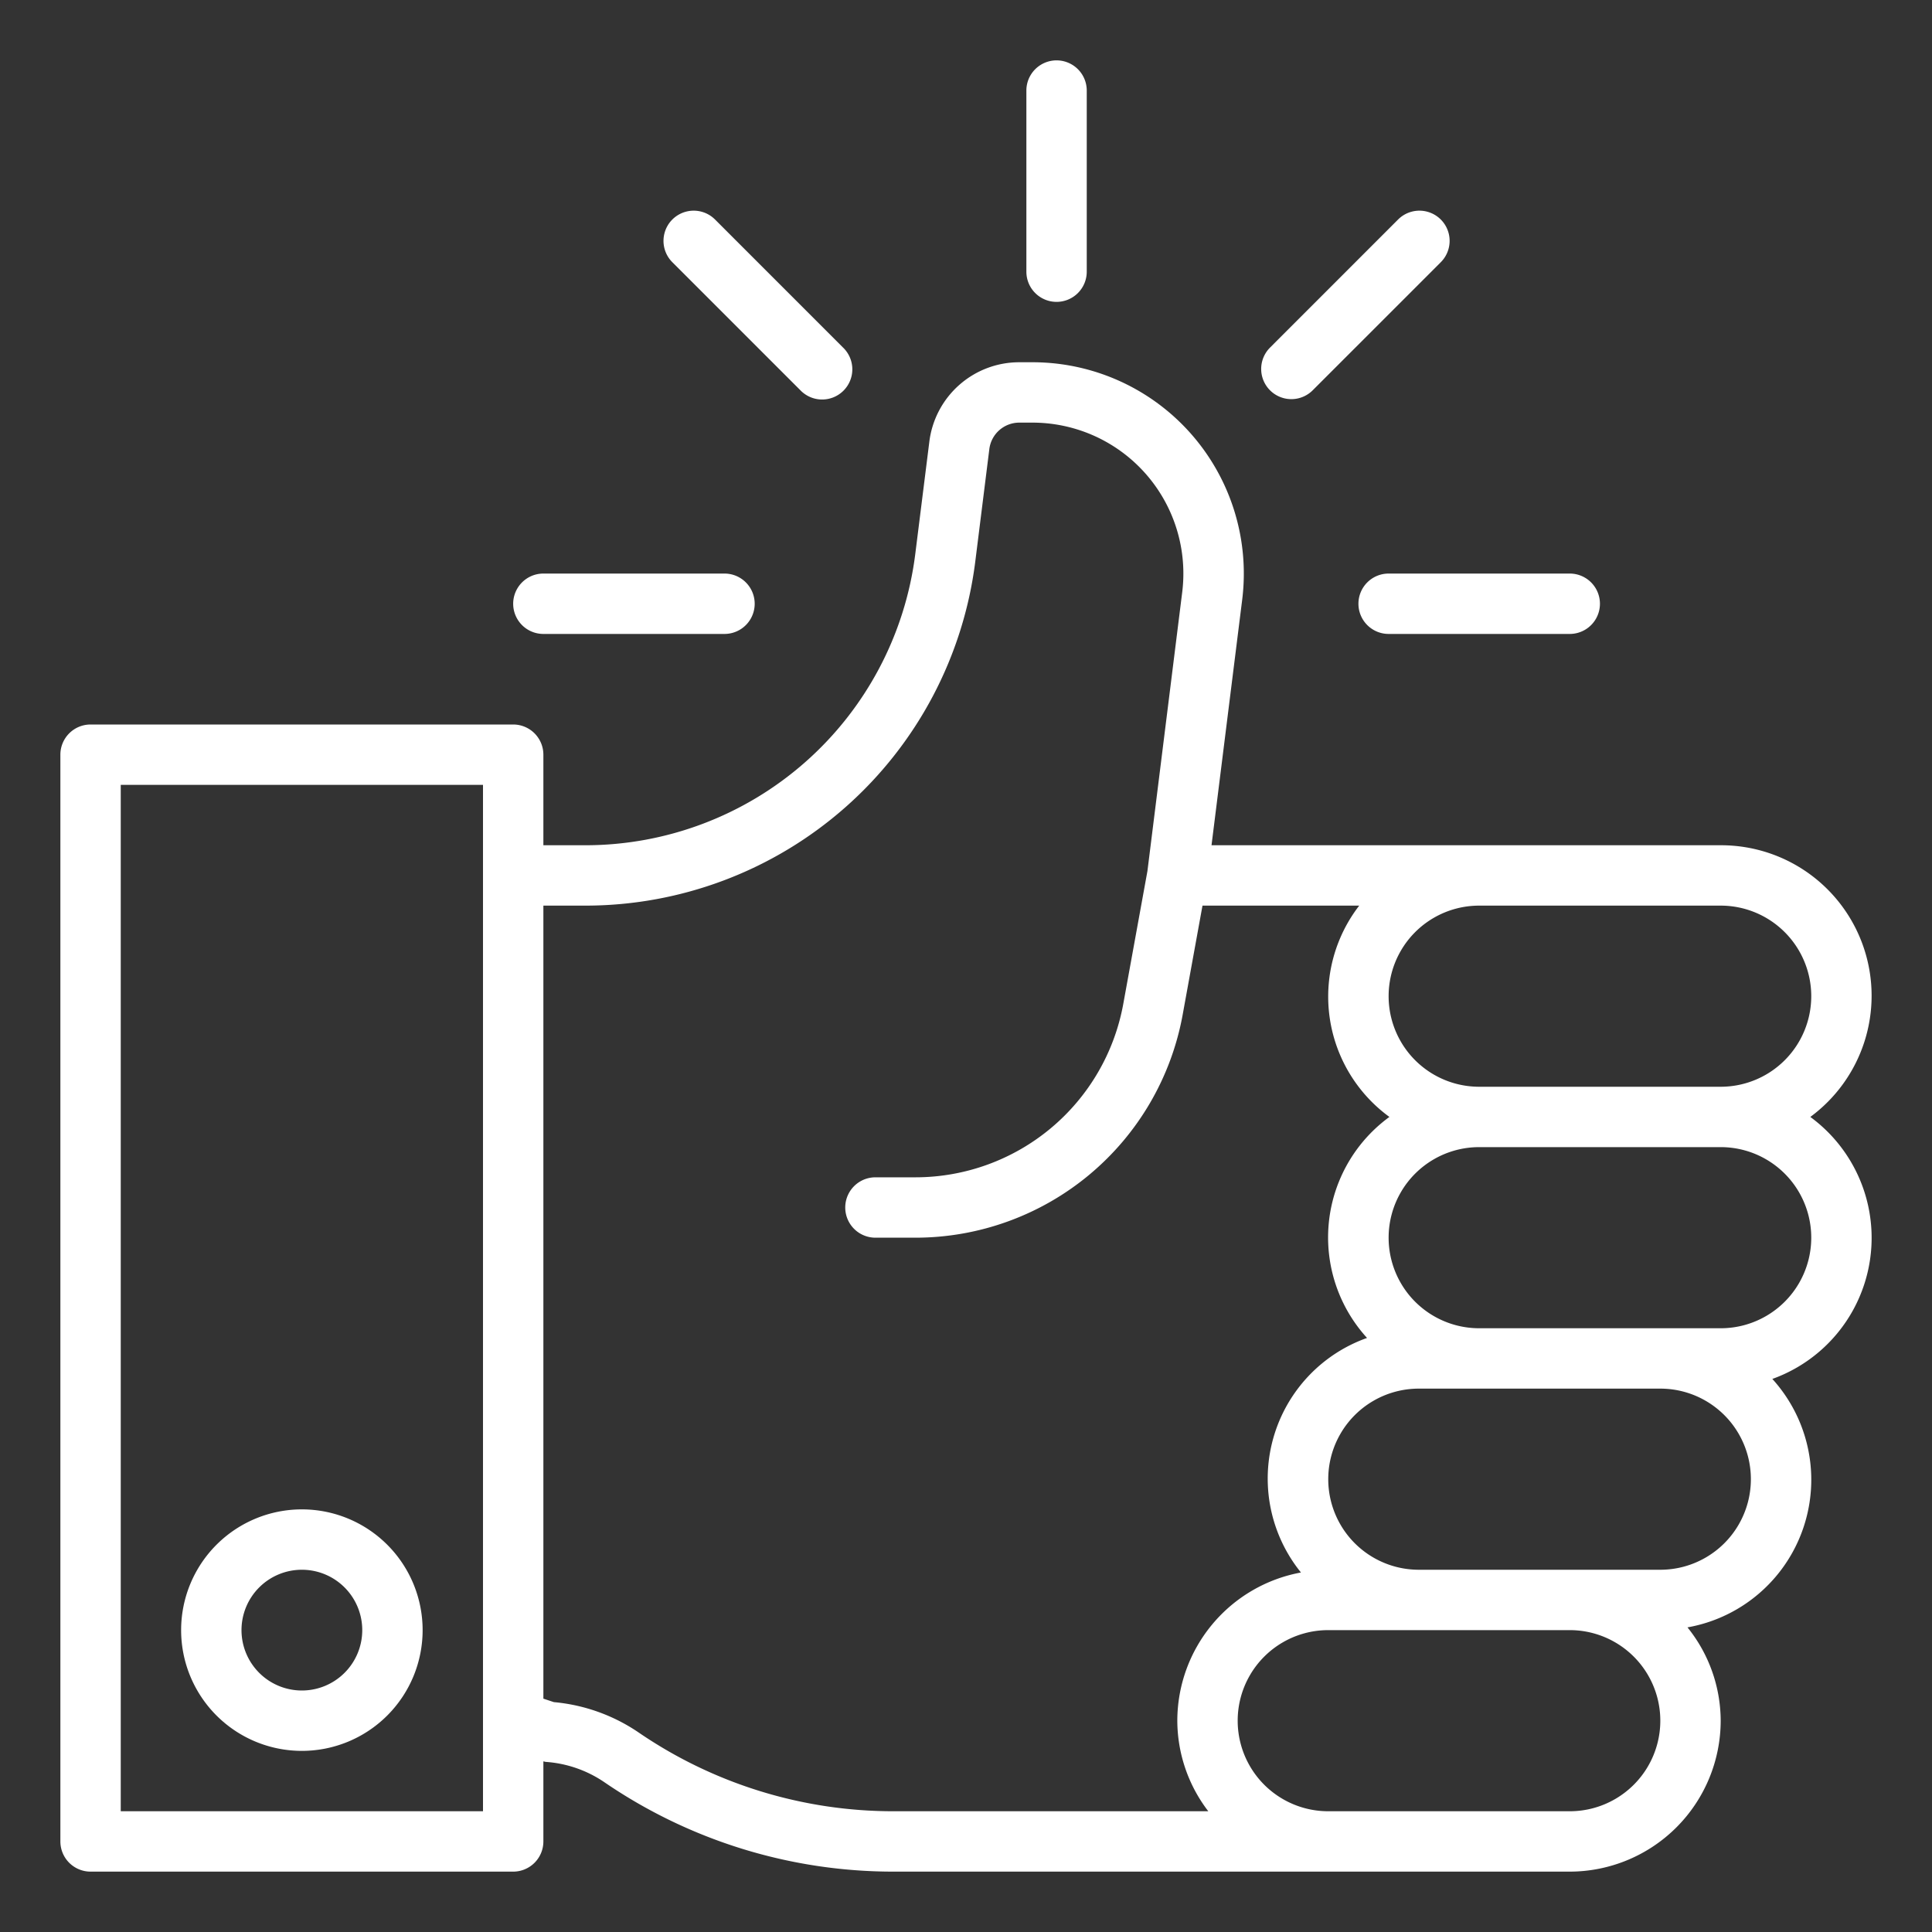 <?xml version="1.0"?>
<svg xmlns="http://www.w3.org/2000/svg" viewBox="0 0 64 64" width="512px" height="512px"><rect x="0" y="0" width="64" height="64" fill="#333333" stroke="none"/><g><g id="Social_integration" data-name="Social integration"><path d="M10,50a4,4,0,1,0,4,4A4,4,0,0,0,10,50Zm0,6a2,2,0,1,1,2-2A2,2,0,0,1,10,56Z" data-original="#000000" class="active-path" data-old_color="#000000" fill="#FFFFFF"/><path d="M59.969,37A4.985,4.985,0,0,0,57,28H40.133l1.016-8.132A7,7,0,0,0,34.2,12h-.437a3,3,0,0,0-2.977,2.628l-.468,3.736A11.017,11.017,0,0,1,19.406,28H18V25a1,1,0,0,0-1-1H3a1,1,0,0,0-1,1V61a1,1,0,0,0,1,1H17a1,1,0,0,0,1-1V58.349c.027,0,.053.014.08.016a3.927,3.927,0,0,1,1.939.672A16.936,16.936,0,0,0,29.609,62H52a5.006,5.006,0,0,0,5-5,4.947,4.947,0,0,0-1.1-3.091,4.967,4.967,0,0,0,2.811-8.23A4.965,4.965,0,0,0,59.969,37ZM60,33a3,3,0,0,1-3,3H49a3,3,0,0,1,0-6h8A3,3,0,0,1,60,33ZM16,60H4V26H16Zm5.147-2.615a5.929,5.929,0,0,0-2.8-1L18,56.27V30h1.406a13.02,13.02,0,0,0,12.9-11.388l.467-3.736A1,1,0,0,1,33.766,14H34.2a5,5,0,0,1,4.962,5.62L38.01,28.856l-.8,4.4A7,7,0,0,1,30.323,39H29a1,1,0,0,0,0,2h1.323a9,9,0,0,0,8.855-7.39L39.834,30h5.192a4.932,4.932,0,0,0,1,7,4.939,4.939,0,0,0-.741,7.321,4.944,4.944,0,0,0-2.189,7.77A5,5,0,0,0,39,57a4.948,4.948,0,0,0,1.026,3H29.609A14.936,14.936,0,0,1,21.147,57.385ZM52,60H44a3,3,0,0,1,0-6h8a3,3,0,0,1,0,6Zm3-8H47a3,3,0,0,1,0-6h8a3,3,0,0,1,0,6Zm2-8H49a3,3,0,0,1,0-6h8a3,3,0,0,1,0,6Z" data-original="#000000" class="active-path" data-old_color="#000000" fill="#FFFFFF"/><path d="M35,10a1,1,0,0,0,1-1V3a1,1,0,0,0-2,0V9A1,1,0,0,0,35,10Z" data-original="#000000" class="active-path" data-old_color="#000000" fill="#FFFFFF"/><path d="M26.515,12.929a1,1,0,1,0,1.414-1.414L23.687,7.272a1,1,0,0,0-1.415,1.414Z" data-original="#000000" class="active-path" data-old_color="#000000" fill="#FFFFFF"/><path d="M18,21h6a1,1,0,0,0,0-2H18a1,1,0,0,0,0,2Z" data-original="#000000" class="active-path" data-old_color="#000000" fill="#FFFFFF"/><path d="M42.778,13.222a1,1,0,0,0,.707-.293l4.243-4.243a1,1,0,0,0-1.415-1.414l-4.242,4.243a1,1,0,0,0,.707,1.707Z" data-original="#000000" class="active-path" data-old_color="#000000" fill="#FFFFFF"/><path d="M45,20a1,1,0,0,0,1,1h6a1,1,0,0,0,0-2H46A1,1,0,0,0,45,20Z" data-original="#000000" class="active-path" data-old_color="#000000" fill="#FFFFFF"/></g></g> </svg>
